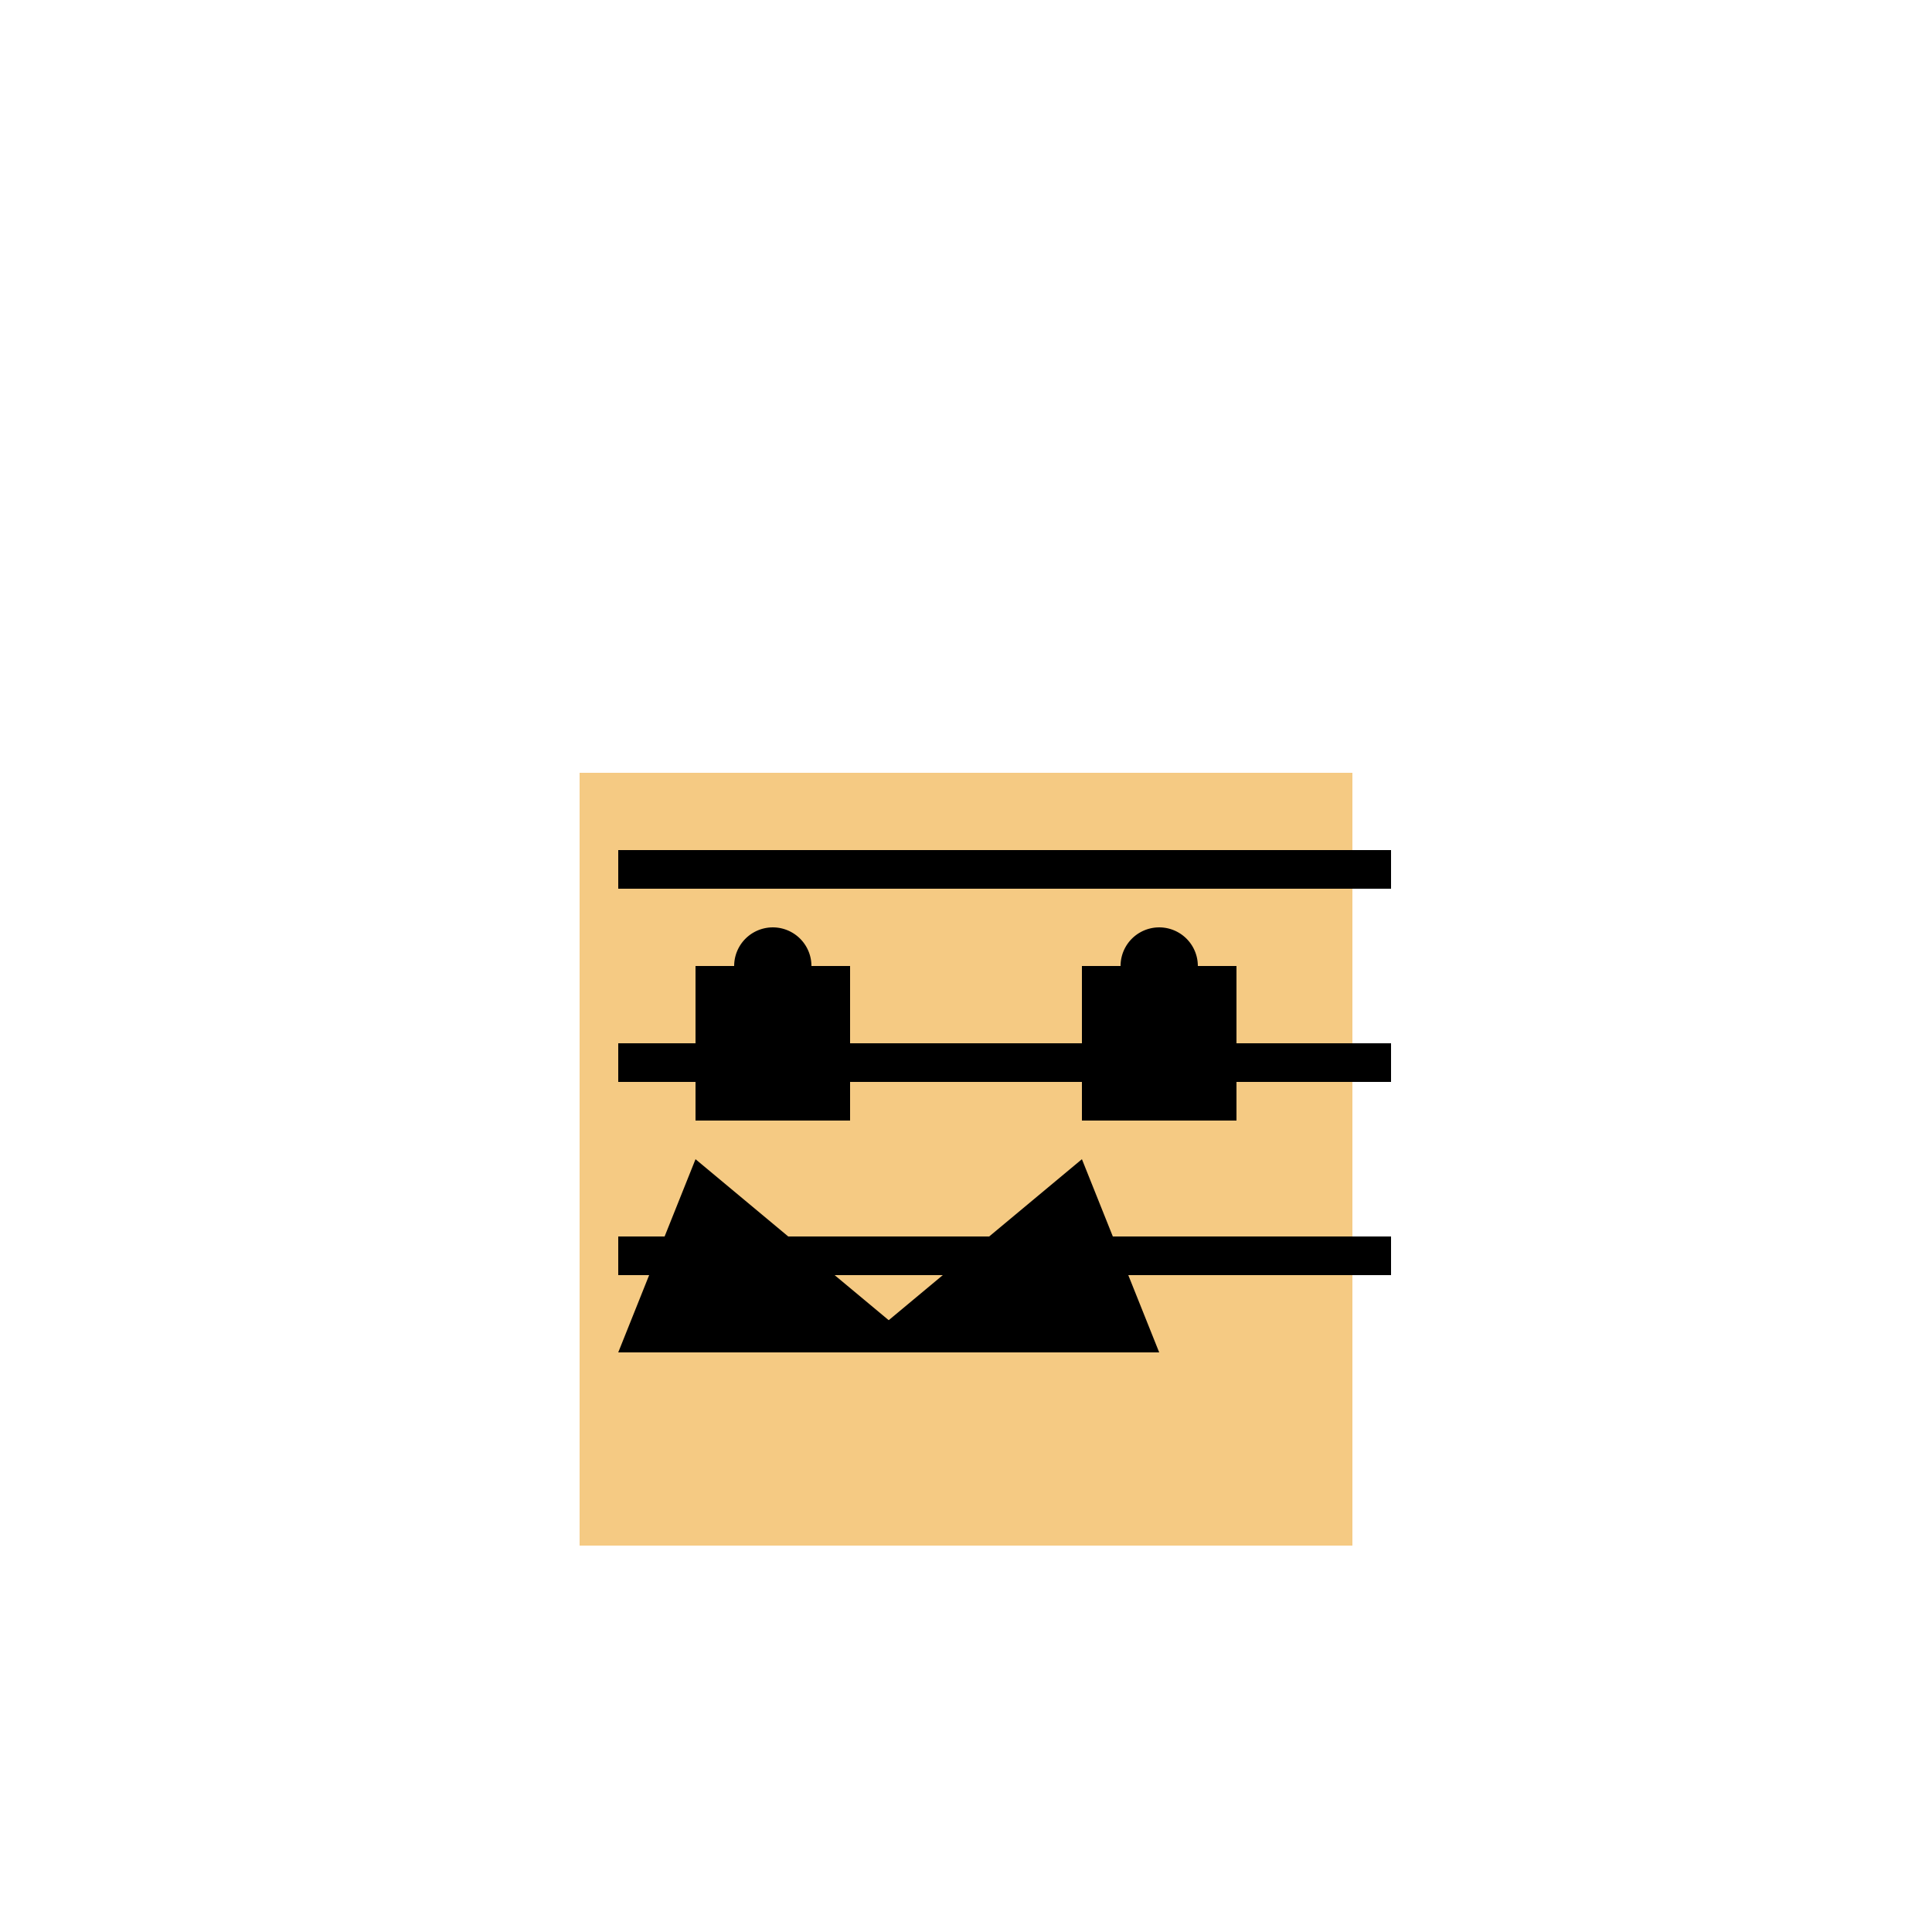 <!--

Generated by DrawGPT.
Free, open source, AI generated images in SVG, PNG, and HTML Canvas format.
https://drawgpt.ai

Created: 2023-11-30T22:14:37.609Z
Link: https://drawgpt.ai/prompt/128166/

-->
<svg xmlns="http://www.w3.org/2000/svg" xmlns:xlink="http://www.w3.org/1999/xlink" width="500" height="500"><defs/><g><rect fill="#F5CA83" stroke="none" x="150" y="200" width="200" height="200"/><rect fill="#000000" stroke="none" x="180" y="250" width="40" height="40"/><rect fill="#000000" stroke="none" x="280" y="250" width="40" height="40"/><path fill="#000000" stroke="none" paint-order="stroke fill markers" d=" M 160 350 L 180 300 L 240 350 L 200 350 Z"/><path fill="#000000" stroke="none" paint-order="stroke fill markers" d=" M 300 350 L 280 300 L 220 350 L 260 350 Z"/><path fill="#000000" stroke="none" paint-order="stroke fill markers" d=" M 210 250 A 10 10 0 1 0 210 250.01 Z"/><path fill="#000000" stroke="none" paint-order="stroke fill markers" d=" M 310 250 A 10 10 0 1 0 310 250.01 Z"/><rect fill="#000000" stroke="none" x="160" y="220" width="200" height="10"/><rect fill="#000000" stroke="none" x="160" y="270" width="200" height="10"/><rect fill="#000000" stroke="none" x="160" y="320" width="200" height="10"/></g></svg>